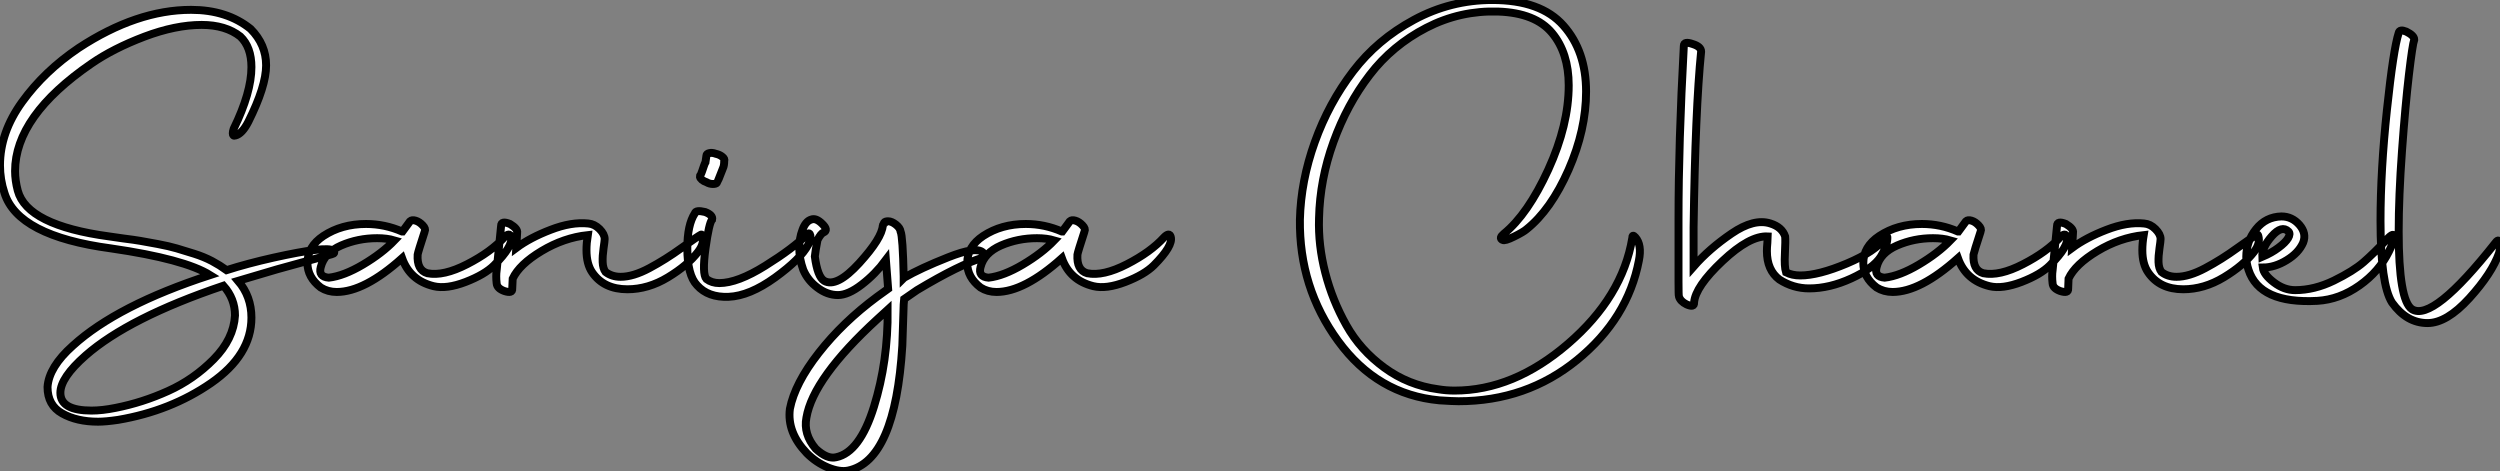 <?xml version="1.0" standalone="no"?>
<svg xmlns="http://www.w3.org/2000/svg" viewBox="1.74 -38.42 315.1 59.368"><rect x="1.74" y="-38.42" width="315.1" height="59.368" fill="#808080" stroke="none"/><path d="M15.51-8.62L15.51-8.62Q15.74-8.57 17.25-8.37Q18.76-8.18 19.43-8.06Q20.10-7.95 21.59-7.67Q23.07-7.39 24.02-7.11Q24.98-6.83 26.21-6.44Q27.44-6.05 28.45-5.52Q29.46-4.98 30.30-4.37L30.30-4.37Q32.93-5.21 36.18-5.94L36.18-5.94Q42.95-7.45 43.74-6.83L43.74-6.83Q44.07-6.50 43.57-6.38L43.57-6.38L36.68-4.48L31.75-3.02Q33.43-1.06 33.43 1.62L33.43 1.62Q33.43 6.33 28.34 9.86Q23.24 13.38 16.63 14.50L16.63 14.50Q15.06 14.73 14.11 14.73L14.11 14.73Q11.42 14.73 9.58 13.69Q7.73 12.66 7.73 10.36L7.73 10.36Q7.90 7.84 10.92 5.15L10.92 5.15Q16.52 0.06 28.22-3.75L28.22-3.75Q24.98-5.77 15.74-7.11L15.74-7.11Q3.98-8.68 2.30-14.11L2.30-14.11Q1.74-15.79 1.74-17.58L1.74-17.58Q1.74-21.73 4.54-25.59Q7.34-29.46 11.65-32.37L11.65-32.37Q18.98-37.18 25.82-37.18L25.82-37.18Q30.35-37.18 33.32-34.78L33.32-34.78Q35.28-32.82 35.28-30.18Q35.28-27.55 33.04-23.07L33.04-23.07Q32.26-21.56 31.42-21.34L31.42-21.34Q31.08-21.22 31.08-21.62L31.08-21.62Q31.08-21.84 31.19-22.18L31.19-22.18Q33.43-26.77 33.43-29.96L33.43-29.96Q33.43-32.48 32.03-33.82L32.03-33.82Q30.18-35.28 27.16-35.28L27.16-35.28Q23.86-35.28 19.94-33.80Q16.02-32.31 13.27-30.41L13.27-30.41Q3.64-23.80 3.64-16.86L3.64-16.86Q3.64-15.68 3.98-14.39L3.98-14.39Q5.15-10.02 15.51-8.62ZM31.36 1.34L31.36 1.34Q31.36-0.78 29.90-2.41L29.90-2.41Q17.98 1.62 12.54 6.38L12.54 6.38Q9.35 9.18 9.35 11.09L9.35 11.09Q9.35 13.33 13.27 13.33L13.27 13.33Q14.62 13.33 16.30 12.99L16.30 12.99Q19.71 12.32 22.93 10.86Q26.15 9.41 28.67 6.86Q31.19 4.31 31.36 1.34ZM42.17-2.18L42.17-2.18Q40.49-3.47 40.49-5.26L40.49-5.26Q40.49-7.34 42.50-8.68L42.50-8.68Q44.80-10.19 47.88-10.19L47.88-10.19Q50.23-10.19 52.42-9.24L52.42-9.24L52.47-9.24L53.42-10.53Q53.65-10.75 54.12-10.61Q54.60-10.47 55.02-10.02Q55.44-9.58 55.27-9.24L55.27-9.24Q54.43-6.66 54.38-6.33L54.38-6.33Q54.26-4.37 55.61-3.98L55.61-3.98Q57.62-3.58 60.62-5.12Q63.62-6.66 65.30-8.51L65.30-8.51Q65.97-9.18 66.14-8.57L66.14-8.57Q66.47-7.45 64.01-4.98L64.01-4.98Q62.83-3.81 60.42-2.88Q58.02-1.96 56.39-2.35L56.39-2.35Q53.42-3.08 52.42-5.88L52.42-5.88Q47.66-1.62 44.18-1.62L44.18-1.62Q43.06-1.62 42.17-2.18ZM43.18-3.42L43.18-3.42Q45.08-3.64 47.49-5.07Q49.90-6.50 51.46-8.12L51.46-8.12Q50.51-8.40 49.28-8.40L49.28-8.40Q46.87-8.40 44.74-7.48Q42.62-6.55 42.17-4.76L42.17-4.76Q41.83-3.53 43.18-3.42ZM64.34-2.69L64.34-2.69Q64.23-3.64 64.34-4.37L64.34-4.37L64.90-9.97Q64.90-10.64 66.02-10.19L66.02-10.19Q67.03-9.58 66.92-9.07L66.92-9.07L66.81-7.17Q68.54-8.46 71.15-9.46Q73.75-10.47 75.88-10.25L75.88-10.25Q76.66-10.19 77.31-9.55Q77.95-8.90 77.95-8.29L77.95-8.29Q77.95-8.06 77.81-7.11Q77.67-6.16 77.70-5.38Q77.73-4.59 78.06-4.14L78.06-4.14Q78.85-3.53 79.97-3.53L79.97-3.53Q81.54-3.53 83.58-4.62Q85.62-5.71 87.64-7.17Q89.66-8.62 90.10-8.85L90.10-8.85Q90.22-8.90 90.27-8.68L90.27-8.68Q90.55-7.73 89.71-6.66L89.71-6.66Q88.42-4.98 85.93-3.47Q83.44-1.96 80.81-1.96L80.81-1.96Q77.84-1.96 76.38-4.09L76.38-4.09Q75.66-5.15 75.66-6.89L75.66-6.89Q75.66-7.78 75.82-8.79L75.82-8.79Q72.80-8.46 70-6.78Q67.20-5.10 66.36-3.30L66.36-3.30L66.30-2.02Q66.36-1.40 65.30-1.74L65.30-1.74Q64.40-2.07 64.34-2.69ZM89.60-2.46L89.60-2.46Q88.37-3.75 88.37-7.11L88.37-7.11Q88.37-10.08 89.32-11.54L89.32-11.54Q89.43-11.98 90.61-11.70L90.61-11.70Q91.62-11.31 91.50-10.75L91.50-10.75Q91.11-10.36 90.66-7.11Q90.22-3.86 90.78-3.25L90.78-3.25Q91.45-2.74 92.40-2.74L92.40-2.74Q94.70-2.74 98.20-4.93Q101.70-7.11 103.49-8.90L103.49-8.90Q103.77-9.18 103.88-8.74L103.88-8.74Q103.99-8.29 103.60-7.56L103.60-7.56Q102.65-5.77 99.43-3.44Q96.21-1.12 93.58-1.01L93.58-1.01Q91.00-0.90 89.60-2.46ZM90.78-15.46L90.78-15.46Q90.44-15.57 90.22-15.76Q89.99-15.96 89.96-16.13Q89.94-16.30 90.05-16.41L90.05-16.41Q90.10-16.46 90.22-16.80Q90.33-17.14 90.47-17.53Q90.61-17.92 90.66-17.98L90.66-17.98L90.78-18.82Q90.78-19.04 91.14-19.12Q91.50-19.21 91.95-19.04L91.95-19.04Q92.46-18.93 92.79-18.65Q93.13-18.37 93.02-18.14L93.02-18.14Q93.02-17.53 92.85-17.19L92.85-17.19Q92.18-15.46 92.12-15.40L92.12-15.40Q92.01-15.23 91.59-15.23Q91.17-15.23 90.78-15.46ZM112.28-1.01L113.68-2.02L113.40-5.66Q112.06-3.86 110.35-2.55Q108.64-1.23 107.35-1.23L107.35-1.23Q106.01-1.23 104.78-2.16Q103.54-3.08 102.98-4.42L102.98-4.42Q102.48-5.82 102.48-7.11Q102.48-8.40 102.87-9.41L102.87-9.41Q103.26-10.53 103.99-10.75L103.99-10.75Q104.61-10.98 105.39-10.19Q106.18-9.41 105.56-9.13L105.56-9.13Q105.22-9.02 104.78-8.18L104.78-8.18Q104.50-6.72 104.44-6.10L104.44-6.10Q104.78-3.53 105.62-3.02L105.62-3.02Q107.18-2.13 110.04-5.26Q112.90-8.40 113.01-10.02L113.01-10.02Q113.01-10.08 113.18-10.25L113.18-10.25Q113.12-10.30 113.18-10.36L113.18-10.36Q113.29-10.53 113.68-10.53L113.68-10.53Q114.13-10.53 114.66-10.11Q115.19-9.69 115.25-9.24L115.25-9.24Q115.53-8.62 115.64-3.58L115.64-3.58L115.64-3.36L115.70-3.42Q117.71-4.59 121.24-5.99Q124.77-7.39 125.61-6.61L125.61-6.61Q126.22-6.10 125.61-5.94L125.61-5.94Q122.75-5.10 117.32-1.85L117.32-1.85L115.70-0.73L115.64-0.06L115.47 5.15Q114.58 19.66 108.64 20.89L108.64 20.89Q107.58 21.11 106.09 20.50Q104.61 19.88 103.43 18.70L103.43 18.70Q100.91 16.07 101.30 13.10L101.30 13.10Q101.92 9.91 104.94 6.05Q107.97 2.18 112.28-1.01L112.28-1.01ZM107.13 19.21L107.13 19.21Q110.10 18.59 111.89 12.85Q113.68 7.11 113.62 0.62L113.62 0.62L112.34 1.79Q104.22 9.24 103.38 14.22L103.38 14.22Q102.98 16.30 104.55 18.14L104.55 18.14Q106.01 19.49 107.13 19.21ZM125.33-2.18L125.33-2.18Q123.65-3.47 123.65-5.26L123.65-5.26Q123.65-7.34 125.66-8.68L125.66-8.68Q127.96-10.19 131.04-10.19L131.04-10.19Q133.39-10.19 135.58-9.24L135.58-9.24L135.63-9.24L136.58-10.53Q136.81-10.75 137.28-10.61Q137.76-10.47 138.18-10.02Q138.60-9.58 138.43-9.24L138.43-9.24Q137.59-6.66 137.54-6.33L137.54-6.33Q137.42-4.37 138.77-3.98L138.77-3.98Q140.78-3.58 143.78-5.12Q146.78-6.66 148.46-8.51L148.46-8.51Q149.13-9.18 149.30-8.57L149.30-8.57Q149.63-7.45 147.17-4.98L147.17-4.98Q145.99-3.81 143.58-2.88Q141.18-1.96 139.55-2.35L139.55-2.35Q136.58-3.08 135.58-5.88L135.58-5.88Q130.82-1.62 127.34-1.62L127.34-1.62Q126.22-1.62 125.33-2.18ZM126.34-3.42L126.34-3.42Q128.24-3.64 130.65-5.07Q133.06-6.50 134.62-8.12L134.62-8.12Q133.67-8.40 132.44-8.40L132.44-8.40Q130.03-8.40 127.90-7.48Q125.78-6.55 125.33-4.76L125.33-4.76Q124.99-3.53 126.34-3.42Z" fill="white" stroke="black" transform="scale(1,1)"/><path d="M183.17 12.04L183.17 12.04Q175.33 11.31 170.40 4.56Q165.47-2.18 165.58-10.75L165.58-10.75Q165.70-15.62 167.46-20.52Q169.22-25.42 172.28-29.43Q175.33-33.43 179.95-35.92Q184.57-38.42 189.83-38.42L189.83-38.42Q195.94-38.42 198.79-35.20Q201.65-31.98 201.65-26.88L201.65-26.88Q201.65-22.06 199.44-17.02Q197.22-11.98 194.14-9.52L194.14-9.52Q193.75-9.18 192.58-8.60Q191.40-8.01 191.12-8.18L191.12-8.18Q190.62-8.40 191.29-8.96L191.29-8.96Q194.31-11.42 196.89-17.05Q199.46-22.68 199.46-27.66L199.46-27.66Q199.46-31.75 197.36-34.27Q195.26-36.79 190.62-36.96L190.62-36.96Q185.80-37.13 181.52-34.92Q177.23-32.70 174.38-28.98Q171.52-25.26 169.81-20.52Q168.10-15.79 167.99-10.92L167.99-10.92Q167.88-7.50 168.78-4.03Q169.67-0.56 171.44 2.58Q173.20 5.71 176.22 7.92Q179.25 10.14 183.00 10.64L183.00 10.64Q184.01 10.81 185.07 10.81L185.07 10.81Q192.52 10.81 199.38 4.90Q206.24-1.01 207.47-8.40L207.47-8.40Q207.47-8.96 207.86-8.51L207.86-8.51Q208.70-7.56 208.31-5.60L208.31-5.60Q206.91 1.74 200.53 6.94Q194.14 12.15 185.58 12.15L185.58 12.15Q184.85 12.15 183.17 12.04ZM213.35-1.06L213.35-1.06Q213.30-1.18 213.30-2.91L213.30-2.91L213.30-10.86Q213.30-20.38 213.97-32.65L213.97-32.65Q213.97-33.26 215.09-32.87L215.09-32.87Q216.15-32.54 216.15-31.92L216.15-31.92Q215.42-24.70 215.20-9.80L215.20-9.80L215.20-4.82Q217.16-7.06 219.99-8.99Q222.82-10.92 224.89-10.25L224.89-10.25Q226.34-9.80 226.74-8.62L226.74-8.62Q226.79-8.12 226.71-6.47Q226.62-4.82 226.85-4.09L226.85-4.09Q227.63-3.70 228.64-3.70L228.64-3.70Q230.94-3.70 234.52-5.21Q238.10-6.72 239.39-8.46L239.39-8.46Q239.67-8.79 239.62-8.34L239.62-8.34Q239.56-7.28 238.78-6.05L238.78-6.05Q237.82-4.59 235.08-3.33Q232.34-2.07 229.76-2.07L229.76-2.07Q227.74-2.07 226.01-3.19L226.01-3.19Q224.44-4.37 224.44-6.78L224.44-6.78Q224.44-7.22 224.50-7.84Q224.55-8.46 224.55-8.62L224.55-8.62Q222.26-8.74 218.84-5.52Q215.42-2.30 215.26-0.28L215.26-0.28Q215.31 0.39 214.30-0.06L214.30-0.06Q213.52-0.45 213.35-1.06ZM238.27-2.18L238.27-2.18Q236.59-3.47 236.59-5.26L236.59-5.26Q236.59-7.34 238.61-8.68L238.61-8.68Q240.90-10.19 243.98-10.19L243.98-10.19Q246.34-10.19 248.52-9.24L248.52-9.24L248.58-9.24L249.53-10.53Q249.75-10.75 250.23-10.61Q250.70-10.47 251.12-10.02Q251.54-9.58 251.38-9.24L251.38-9.24Q250.54-6.66 250.48-6.33L250.48-6.33Q250.37-4.37 251.71-3.98L251.71-3.98Q253.73-3.58 256.72-5.12Q259.72-6.66 261.40-8.51L261.40-8.51Q262.07-9.18 262.24-8.57L262.24-8.57Q262.58-7.45 260.11-4.98L260.11-4.98Q258.94-3.81 256.53-2.88Q254.12-1.96 252.50-2.35L252.50-2.35Q249.53-3.08 248.52-5.88L248.52-5.88Q243.76-1.62 240.29-1.62L240.29-1.62Q239.17-1.62 238.27-2.18ZM239.28-3.42L239.28-3.42Q241.18-3.64 243.59-5.07Q246.00-6.50 247.57-8.12L247.57-8.12Q246.62-8.40 245.38-8.40L245.38-8.40Q242.98-8.40 240.85-7.48Q238.72-6.55 238.27-4.76L238.27-4.76Q237.94-3.53 239.28-3.42ZM260.45-2.69L260.45-2.69Q260.34-3.64 260.45-4.37L260.45-4.37L261.01-9.97Q261.01-10.64 262.13-10.19L262.13-10.19Q263.14-9.58 263.02-9.07L263.02-9.07L262.91-7.17Q264.65-8.46 267.25-9.46Q269.86-10.47 271.98-10.25L271.98-10.25Q272.77-10.19 273.41-9.55Q274.06-8.90 274.06-8.29L274.06-8.29Q274.06-8.06 273.92-7.11Q273.78-6.16 273.80-5.38Q273.83-4.59 274.17-4.14L274.17-4.14Q274.95-3.53 276.07-3.53L276.07-3.53Q277.64-3.53 279.68-4.62Q281.73-5.71 283.74-7.17Q285.76-8.62 286.21-8.85L286.21-8.85Q286.32-8.90 286.38-8.68L286.38-8.68Q286.66-7.73 285.82-6.66L285.82-6.66Q284.53-4.98 282.04-3.47Q279.54-1.96 276.91-1.96L276.91-1.96Q273.94-1.96 272.49-4.09L272.49-4.09Q271.76-5.15 271.76-6.89L271.76-6.89Q271.76-7.78 271.93-8.79L271.93-8.79Q268.90-8.46 266.10-6.78Q263.30-5.10 262.46-3.30L262.46-3.30L262.41-2.02Q262.46-1.40 261.40-1.74L261.40-1.74Q260.50-2.07 260.45-2.69ZM293.82-0.50L293.82-0.50Q286.54-0.11 285.14-4.42L285.14-4.42Q284.86-5.26 284.86-6.05L284.86-6.05Q284.86-8.01 286.10-9.55Q287.33-11.09 289.29-11.14L289.29-11.14Q290.63-11.14 291.56-10.08Q292.48-9.02 292.03-7.84L292.03-7.84Q291.47-6.55 289.96-5.63Q288.45-4.70 286.94-4.70L286.94-4.70Q287.05-3.81 288.34-2.83Q289.62-1.85 291.02-1.85L291.02-1.85Q293.43-1.85 295.90-3.05Q298.36-4.26 299.65-5.38Q300.94-6.50 302.56-8.23L302.56-8.23Q303.57-9.30 303.46-8.46L303.46-8.46Q303.40-7.84 302.84-6.72L302.84-6.72Q301.61-4.20 299.12-2.44Q296.62-0.67 293.82-0.50ZM290.18-9.24L290.18-9.24Q289.34-10.08 288.08-8.65Q286.82-7.22 286.88-6.05L286.88-6.05Q288.06-6.55 288.92-7.20Q289.79-7.84 290.13-8.40Q290.46-8.96 290.18-9.24ZM307.71 2.30L307.71 2.30Q305.08 2.30 303.23-0.28L303.23-0.28Q301.78-2.58 301.78-10.58L301.78-10.58Q301.78-16.97 302.59-24.58Q303.40-32.20 304.07-34.27L304.07-34.27Q304.18-34.78 305.02-34.44L305.02-34.44Q306.03-33.94 306.03-33.43L306.03-33.43Q305.81-32.82 305.36-29.01Q304.91-25.20 304.49-19.43Q304.07-13.66 304.07-9.24L304.07-9.24Q304.07-0.56 305.75 0.56L305.75 0.56Q308.38 2.18 316.28-7.84L316.28-7.84Q316.78-8.51 316.84-7.50L316.84-7.50Q316.84-6.94 316.73-6.55L316.73-6.55Q315.83-3.98 312.98-0.84Q310.12 2.30 307.71 2.30Z" fill="white" stroke="black" transform="scale(1,1)"/></svg>
